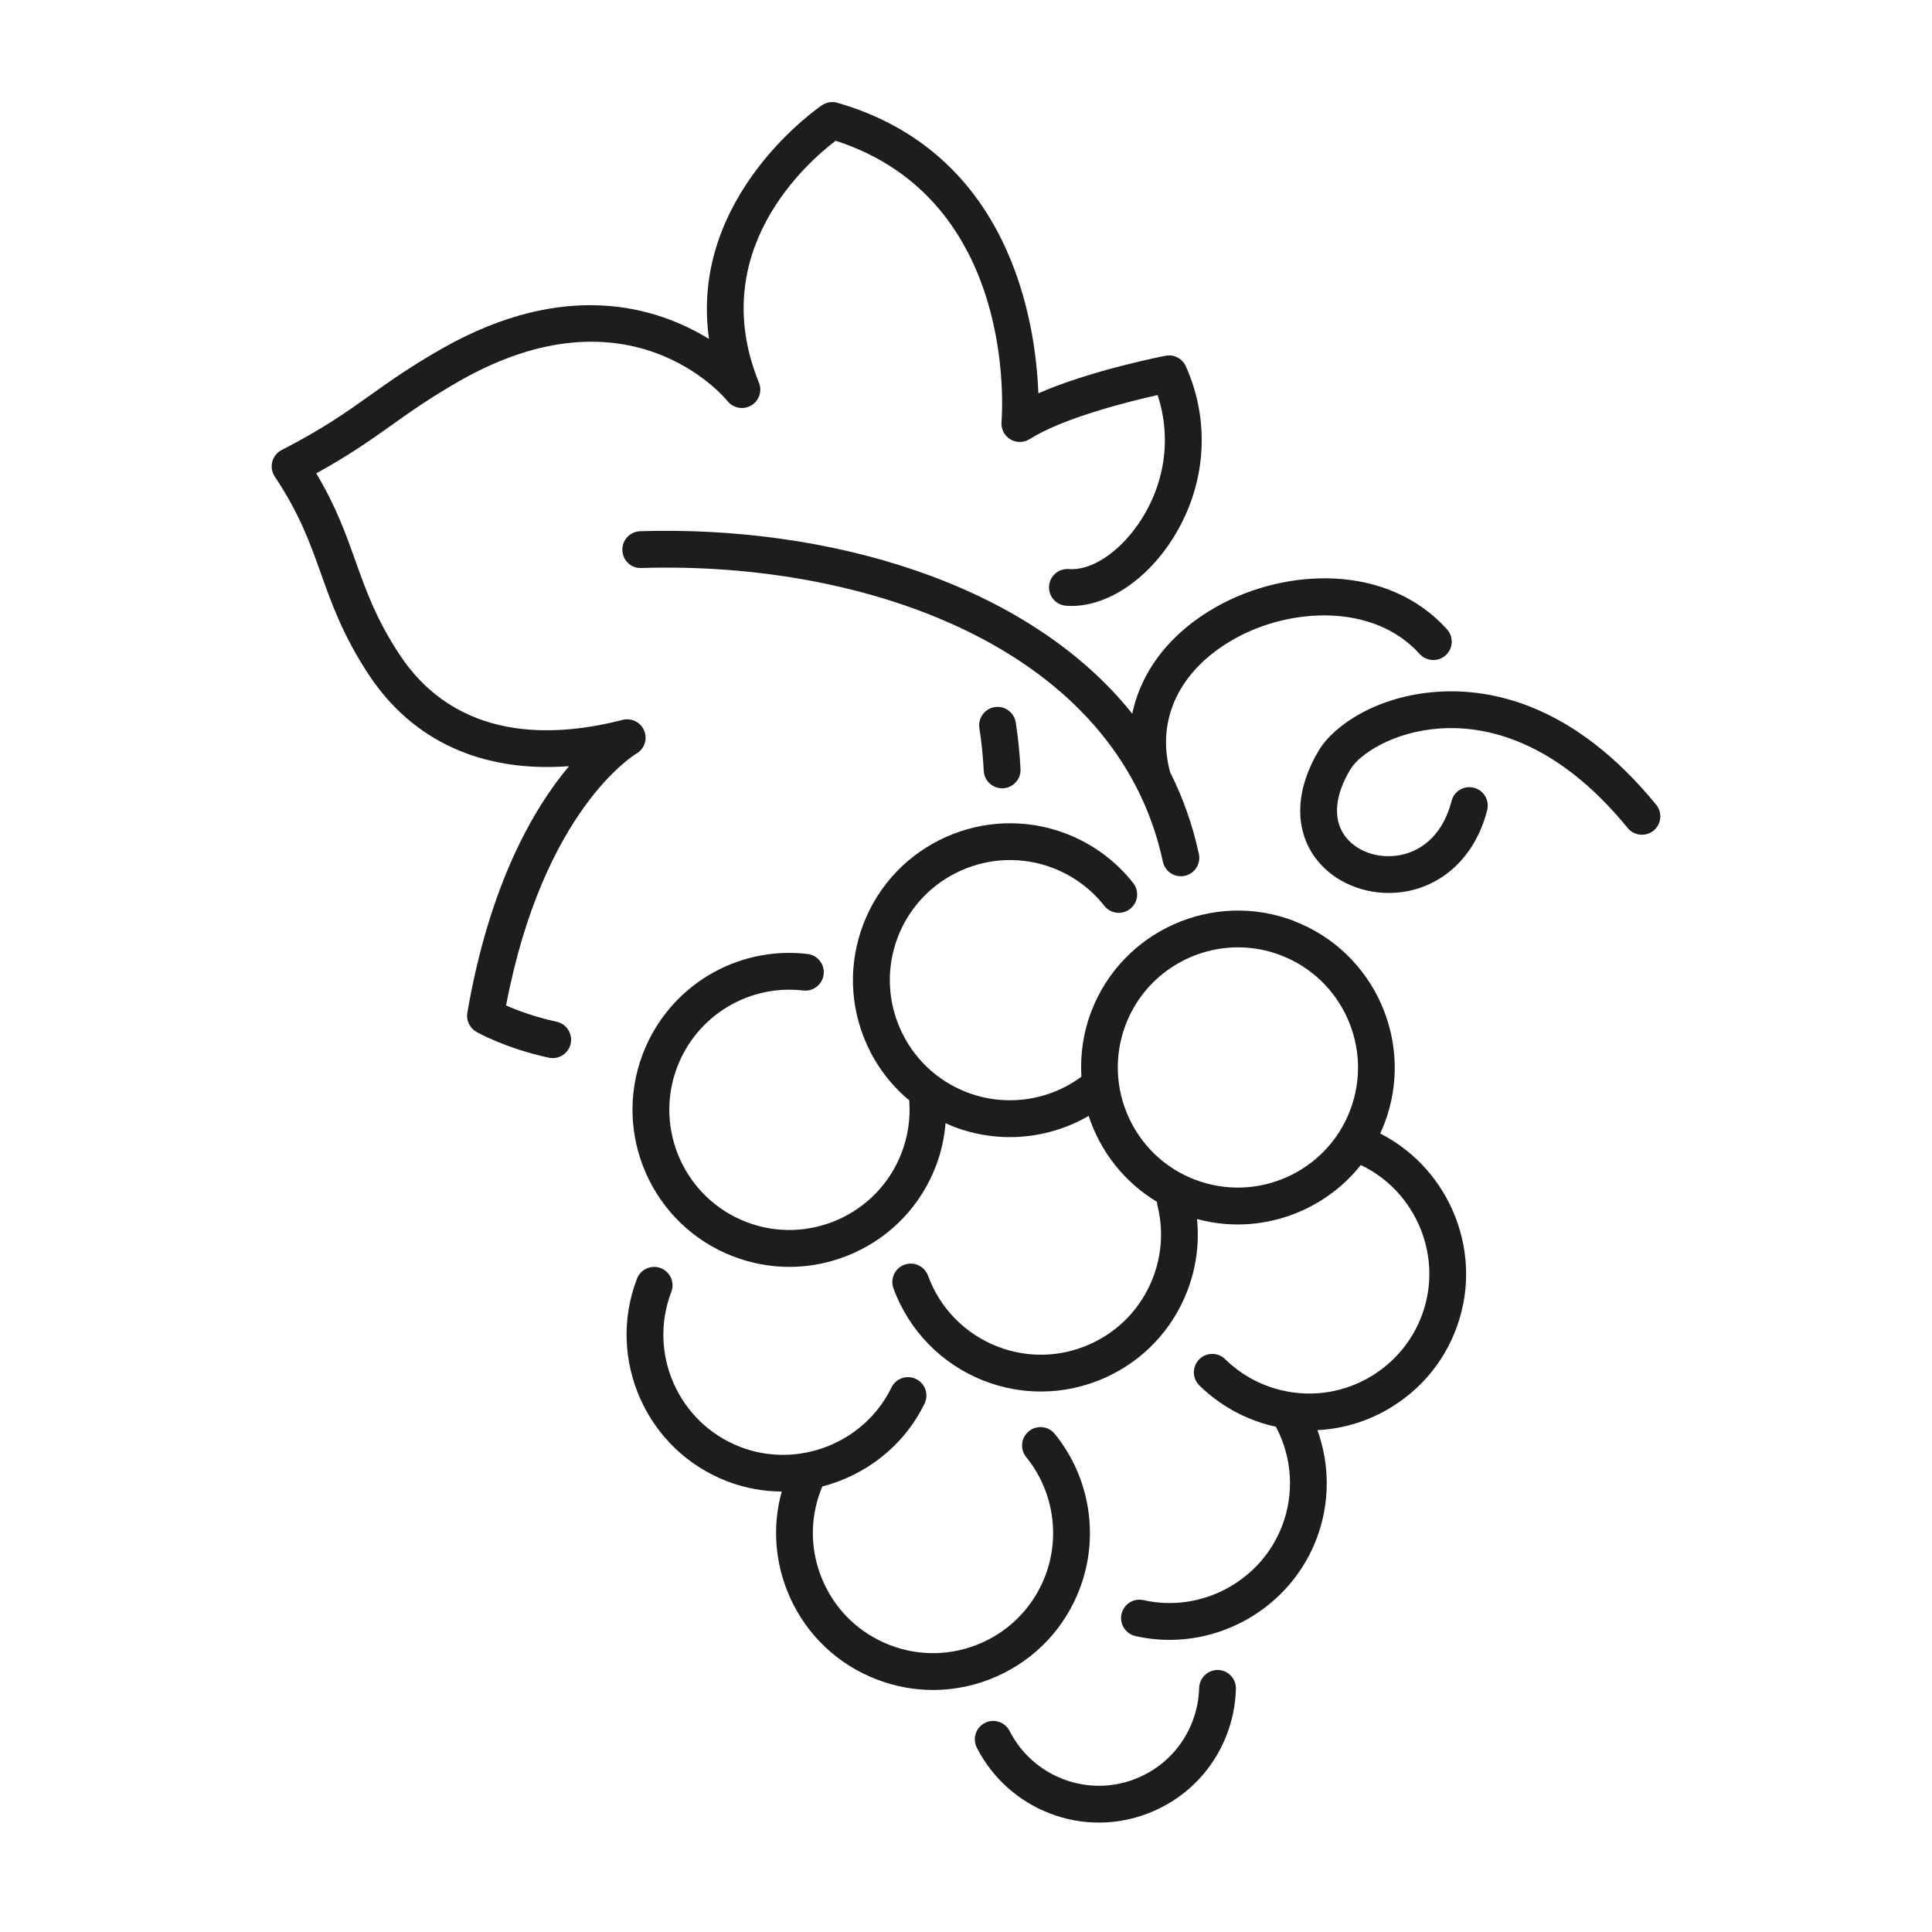 <?xml version="1.0" encoding="UTF-8"?>
<svg id="_ÎÓÈ_1" data-name="—ÎÓÈ_1" xmlns="http://www.w3.org/2000/svg" viewBox="0 0 700 700">
  <defs>
    <style>
      .cls-1 {
        fill: #1d1d1b;
      }
    </style>
  </defs>
  <path class="cls-1" d="m363.09,285.61c.11,0,.22,0,.34,0,3.68-.18,6.51-3.31,6.32-6.99-.28-5.63-.86-11.3-1.72-16.86-.57-3.64-4.01-6.12-7.61-5.57-3.64.57-6.13,3.97-5.57,7.61.79,5.1,1.32,10.31,1.58,15.48.18,3.56,3.12,6.33,6.65,6.33Z"/>
  <path class="cls-1" d="m206.15,277.61c-12.67,15.1-28.79,42.52-36.82,89.33-.48,2.76.83,5.52,3.26,6.91.42.24,10.57,5.99,26.26,9.37.47.1.94.15,1.41.15,3.07,0,5.84-2.14,6.51-5.27.77-3.6-1.52-7.15-5.12-7.92-8.04-1.73-14.42-4.18-18.29-5.89,13.53-71.13,46.82-91,47.12-91.18,2.93-1.63,4.2-5.18,2.95-8.3-1.24-3.12-4.62-4.82-7.86-3.98-25.42,6.56-60.09,7.77-80.86-23.75-8.4-12.74-12.03-22.93-15.87-33.72-3.49-9.78-7.07-19.85-14.26-31.86,12.01-6.59,19.73-12.08,27.23-17.41,6.87-4.89,13.98-9.94,24.64-16.03,61.52-35.12,95.74,5.54,97.15,7.27,2.07,2.59,5.73,3.25,8.58,1.58,2.85-1.68,4.04-5.2,2.8-8.26-19.4-47.68,17.54-79.88,27.8-87.66,65.95,21.4,60.36,98.6,60.08,101.91-.21,2.52,1.02,4.95,3.18,6.26,2.16,1.32,4.88,1.29,7.02-.06,12.23-7.73,35.75-13.59,46.36-15.96,5.22,15.78,2.62,33.08-7.32,47.19-7.21,10.24-16.96,16.49-24.84,15.85-3.68-.27-6.88,2.46-7.16,6.13-.28,3.67,2.46,6.88,6.13,7.16,12.6.96,26.75-7.25,36.77-21.46,13.73-19.5,16.23-43.9,6.66-65.29-1.27-2.83-4.32-4.41-7.35-3.82-1.3.25-27.05,5.28-46.09,13.6-.97-25.76-10.03-87.13-72.81-105.26-1.87-.53-3.89-.23-5.52.84-.55.36-48.39,32.7-41,84.75-18.68-11.52-52.03-22.06-97.05,3.65-11.24,6.42-18.63,11.67-25.76,16.75-8.76,6.23-17.03,12.12-32.03,19.83-1.69.87-2.93,2.42-3.4,4.26-.48,1.84-.14,3.79.91,5.37,9,13.47,12.75,24,16.73,35.15,3.94,11.06,8.02,22.5,17.3,36.58,15.9,24.13,41.17,35.54,72.57,33.18Z"/>
  <path class="cls-1" d="m468.85,333.67c-29.28-11.2-62.22,3.49-73.43,32.76-2.99,7.8-4.08,15.85-3.61,23.69-11.91,8.79-27.54,10.98-41.45,5.65-22.41-8.58-33.66-33.8-25.08-56.2,8.58-22.41,33.81-33.66,56.21-25.08,7.35,2.82,13.79,7.56,18.62,13.7,2.28,2.89,6.47,3.4,9.36,1.12,2.89-2.28,3.4-6.47,1.12-9.36-6.32-8.04-14.74-14.23-24.34-17.91-29.27-11.2-62.21,3.48-73.43,32.76-5.43,14.18-5.01,29.63,1.18,43.5,3.59,8.03,8.9,14.93,15.46,20.41,0,.14-.02.27-.01.41.44,6.34-.5,12.59-2.79,18.57-8.58,22.41-33.8,33.66-56.2,25.08-22.41-8.58-33.66-33.8-25.08-56.21,7.12-18.6,25.91-29.99,45.65-27.68,3.6.44,6.97-2.19,7.39-5.85.43-3.66-2.19-6.97-5.85-7.39-25.85-3.03-50.35,11.86-59.65,36.16-11.21,29.27,3.49,62.21,32.76,73.43,6.6,2.53,13.49,3.79,20.35,3.79,7.87,0,15.74-1.66,23.14-4.96,13.87-6.19,24.5-17.41,29.93-31.59,1.93-5.05,3.05-10.26,3.49-15.54.99.44,1.96.92,2.98,1.31,6.59,2.53,13.47,3.76,20.31,3.76,9.97,0,19.84-2.63,28.57-7.69,4.16,12.78,12.8,23.97,24.78,31.16,0,.49.06.99.18,1.5,2.11,8.61,1.55,17.56-1.64,25.89-4.16,10.86-12.29,19.44-22.91,24.18-10.62,4.74-22.44,5.06-33.3.9-11.76-4.51-21-13.88-25.32-25.73-1.26-3.46-5.1-5.23-8.55-3.98-3.46,1.26-5.24,5.09-3.98,8.55,5.65,15.48,17.71,27.72,33.08,33.61,6.61,2.53,13.49,3.8,20.36,3.79,7.87,0,15.74-1.66,23.14-4.96,13.87-6.19,24.5-17.41,29.93-31.59,3.2-8.36,4.36-17.2,3.48-25.96,4.89,1.32,9.84,1.98,14.72,1.98,17.27,0,33.82-7.93,44.62-21.54,18.34,8.71,28.46,29.54,23.64,49.49-5.63,23.33-29.21,37.73-52.52,32.09-7.67-1.85-14.67-5.73-20.26-11.23-2.63-2.58-6.85-2.55-9.43.08-2.58,2.63-2.55,6.85.08,9.43,7.31,7.19,16.47,12.27,26.48,14.68.41.1.82.17,1.24.26,5.9,11.13,6.77,24.15,2.25,35.95-7.69,20.08-29.3,31.62-50.2,26.9-3.61-.82-7.16,1.44-7.98,5.03-.81,3.59,1.44,7.16,5.03,7.98,4.13.94,8.27,1.39,12.38,1.39,23.07,0,44.69-14.25,53.22-36.52,4.91-12.83,4.92-26.76.36-39.47,9.35-.47,18.49-3.25,26.69-8.26,12.96-7.92,22.06-20.41,25.62-35.17,6.18-25.58-6.44-52.31-29.58-64.05.54-1.16,1.06-2.34,1.52-3.55,11.21-29.27-3.49-62.21-32.76-73.43Zm-35.9,93.74c-22.41-8.58-33.66-33.8-25.07-56.21,6.63-17.31,23.17-27.96,40.69-27.96,5.16,0,10.41.92,15.51,2.88,22.41,8.58,33.66,33.8,25.08,56.21-8.58,22.41-33.79,33.67-56.21,25.07Z"/>
  <path class="cls-1" d="m380.39,657.05c5.77,2.21,11.77,3.31,17.77,3.31,6.88,0,13.74-1.45,20.21-4.34,12.11-5.4,21.39-15.2,26.14-27.58,2.04-5.34,3.14-10.91,3.28-16.56.09-3.68-2.82-6.74-6.5-6.82-3.61-.06-6.73,2.83-6.82,6.5-.1,4.13-.91,8.21-2.41,12.12-3.47,9.06-10.26,16.22-19.11,20.17-8.86,3.96-18.73,4.22-27.78.75-8.41-3.22-15.29-9.41-19.37-17.43-1.67-3.28-5.69-4.6-8.96-2.92-3.28,1.67-4.59,5.68-2.92,8.96,5.58,10.96,14.99,19.42,26.48,23.83Z"/>
  <path class="cls-1" d="m286.14,578.59c6.19,13.87,17.41,24.5,31.59,29.93,6.61,2.53,13.49,3.8,20.36,3.79,7.87,0,15.74-1.66,23.14-4.96,13.87-6.19,24.5-17.41,29.93-31.59,7.25-18.94,3.81-40.48-9-56.24-2.32-2.85-6.52-3.29-9.38-.97-2.85,2.32-3.29,6.52-.97,9.38,9.8,12.06,12.44,28.56,6.89,43.06-4.16,10.85-12.29,19.44-22.91,24.18-10.62,4.73-22.44,5.06-33.3.9-10.85-4.16-19.44-12.29-24.18-22.91-4.74-10.62-5.06-22.44-.89-33.31.16-.43.35-.85.52-1.27,15.69-4.06,29.56-14.66,37.04-30.04,1.61-3.31.23-7.3-3.08-8.91-3.31-1.6-7.3-.23-8.91,3.08-9.77,20.1-33.79,29.58-54.69,21.57-22.41-8.58-33.66-33.8-25.07-56.21,1.32-3.44-.4-7.29-3.84-8.61-3.43-1.31-7.29.4-8.61,3.84-11.21,29.28,3.49,62.22,32.76,73.43,6.43,2.46,13.09,3.64,19.69,3.69-3.49,12.66-2.5,26.02,2.92,38.17Z"/>
  <path class="cls-1" d="m514.37,236.94c2.47,2.73,6.68,2.95,9.42.49,2.73-2.47,2.95-6.68.49-9.42-21.59-23.93-58.26-22.29-83.33-8.29-16.82,9.39-27.44,23.25-30.71,38.86-38.27-47.91-110.93-68.19-178.29-66.11-3.68.11-6.57,3.19-6.46,6.87.12,3.68,3.07,6.59,6.87,6.46,82.06-2.57,172.42,29.35,188.98,106.41.67,3.13,3.43,5.27,6.51,5.27.47,0,.93-.05,1.41-.15,3.6-.77,5.89-4.32,5.12-7.92-2.29-10.64-5.82-20.48-10.41-29.58-5.25-19.23,3.47-37.3,23.47-48.47,19.95-11.14,50.19-12.97,66.92,5.58Z"/>
  <path class="cls-1" d="m600.06,291.57c-29.71-36.38-59.67-42.33-79.56-40.9-21.46,1.53-37.12,12.02-42.6,21.11-8.37,13.89-9.05,27.85-1.85,38.31,5.81,8.44,16.2,13.45,27.11,13.45,2.07,0,4.17-.18,6.25-.55,14.4-2.58,25.41-13.6,29.43-29.48.9-3.57-1.25-7.19-4.82-8.1-3.59-.91-7.19,1.25-8.1,4.82-2.74,10.82-9.62,17.98-18.86,19.63-7.98,1.43-16.02-1.52-20.02-7.33-4.16-6.04-3.35-14.52,2.29-23.87,3.24-5.38,15.35-13.5,32.13-14.7,16.73-1.19,42.19,4.09,68.28,36.04,2.33,2.85,6.53,3.27,9.38.95,2.85-2.33,3.28-6.53.95-9.38Z"/>
</svg>